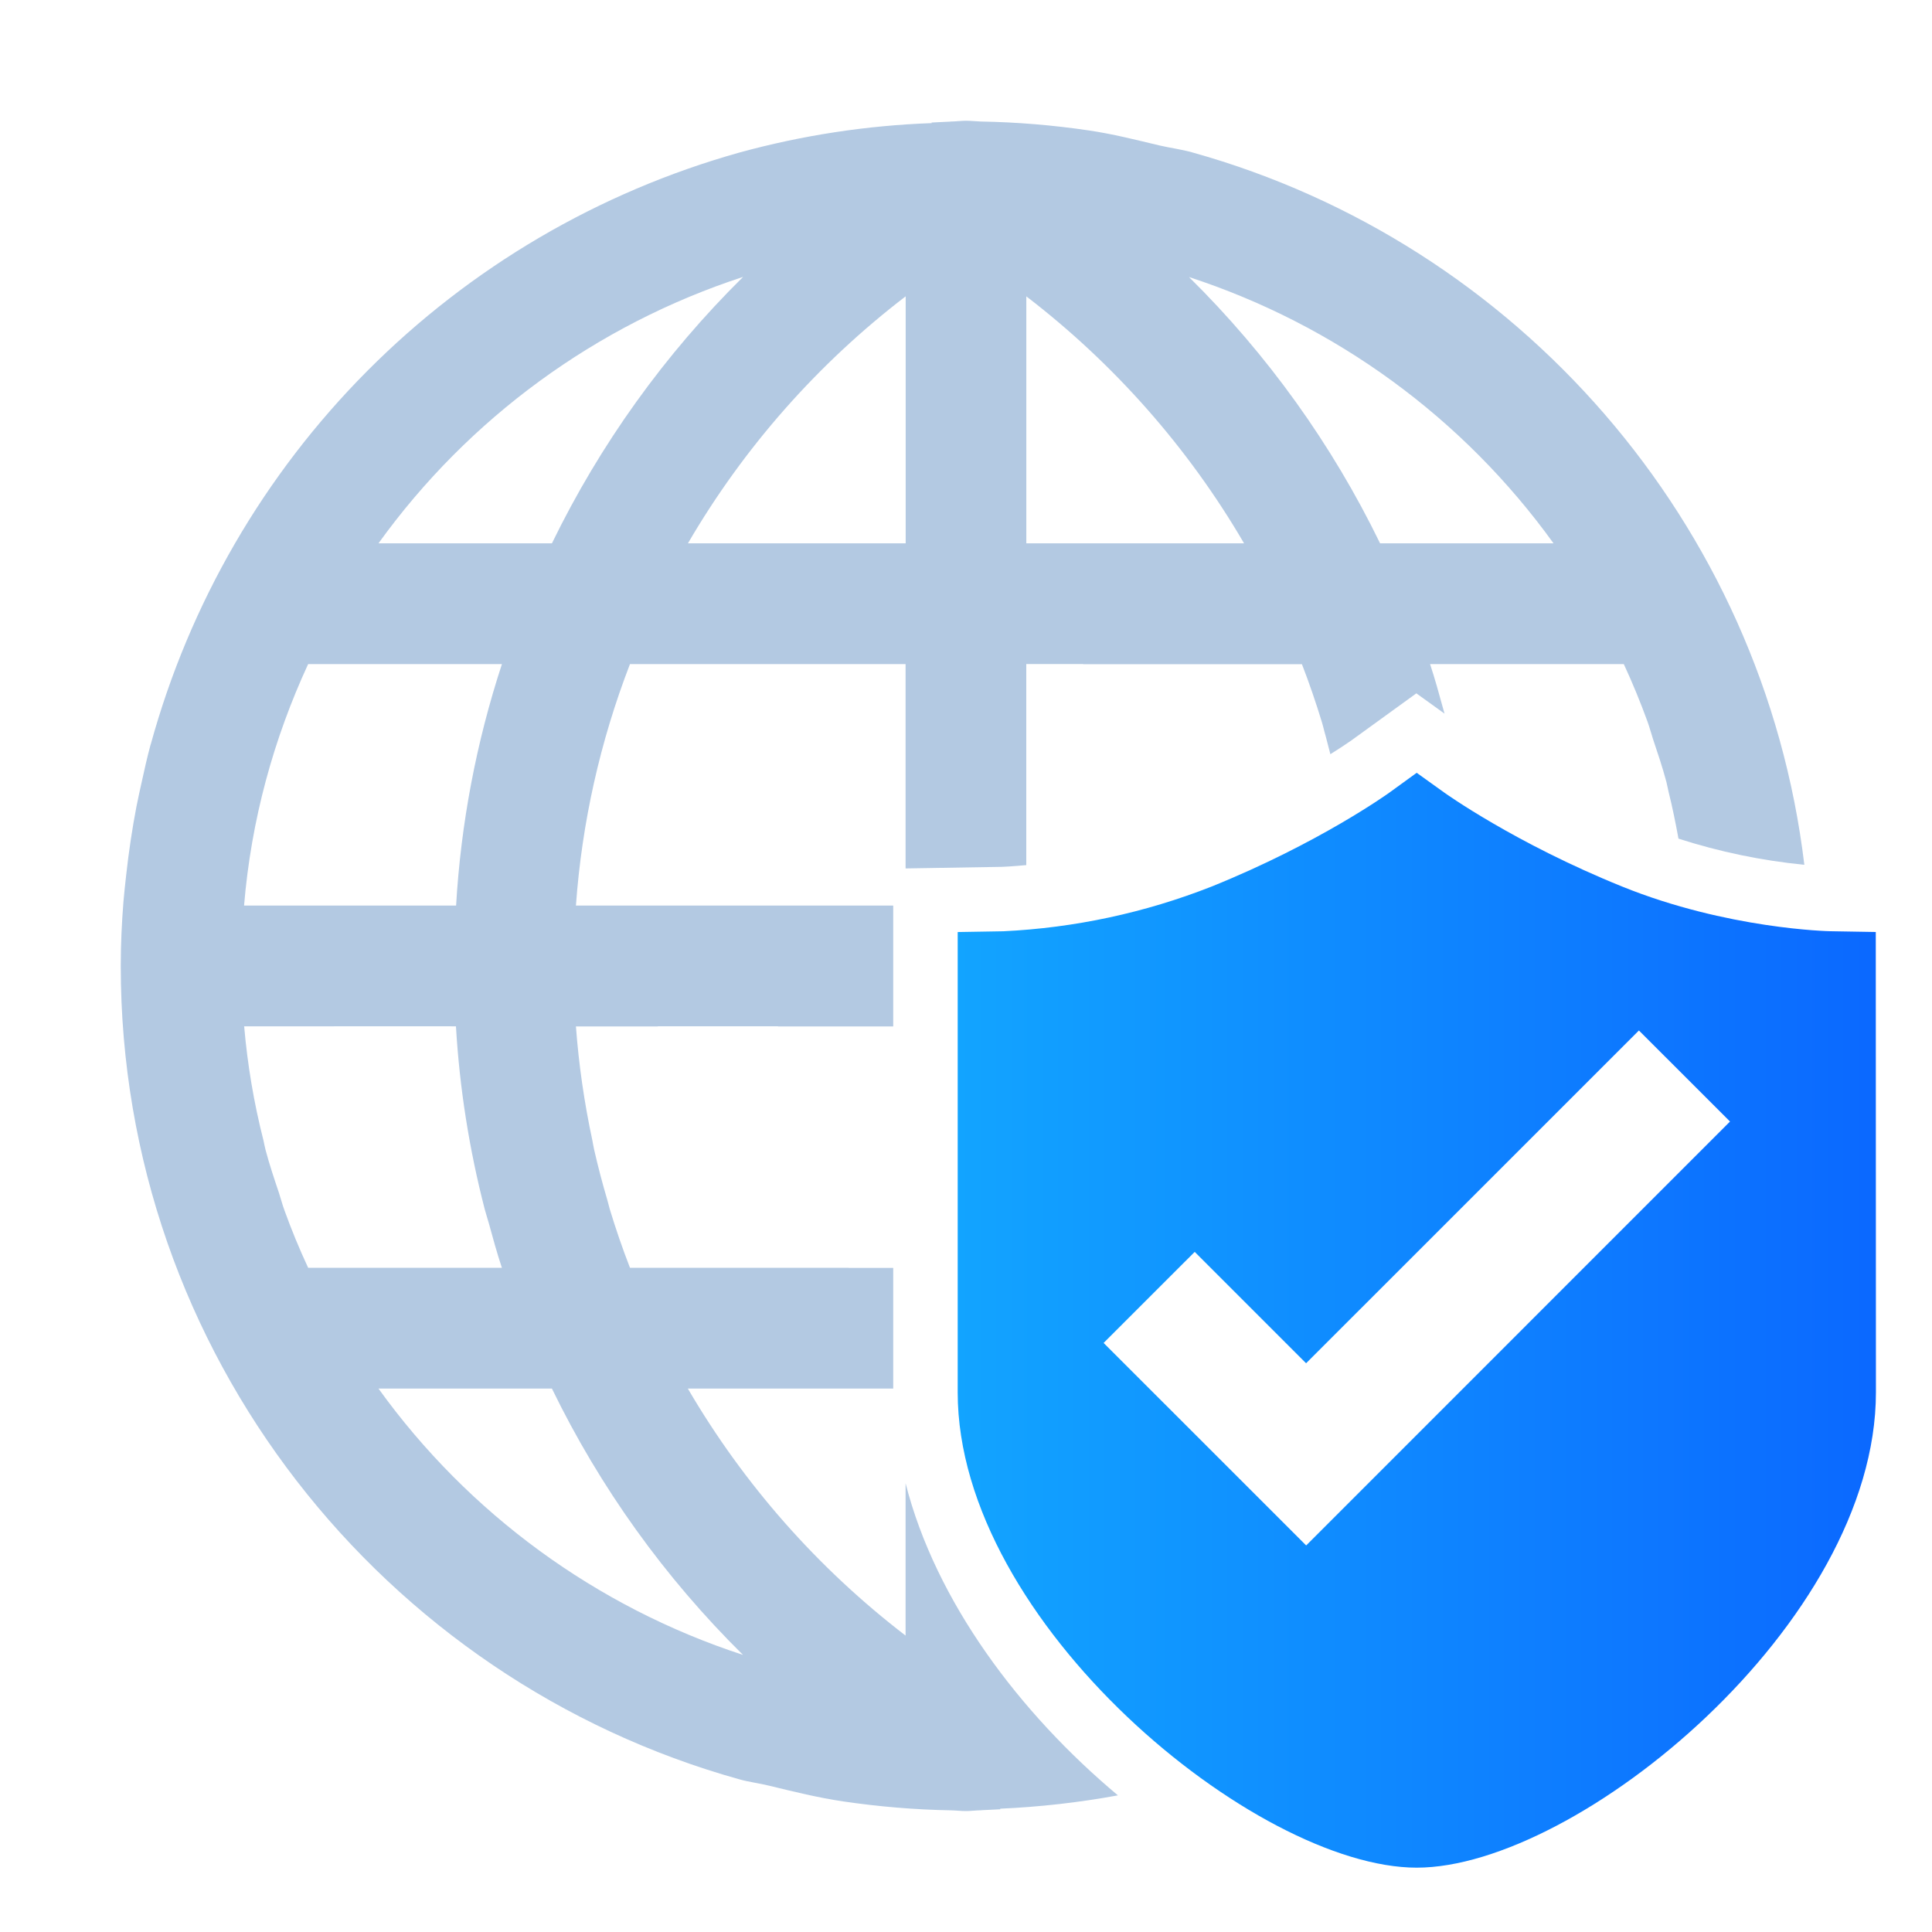 <svg width="40" height="40" viewBox="0 0 40 40" fill="none" xmlns="http://www.w3.org/2000/svg">
<path d="M23.145 37.171C21.112 35.468 19.373 33.161 18.749 30.709V33.863C16.929 32.467 15.398 30.73 14.241 28.749H18.493V26.251H17.569L17.571 26.248H13.043C12.888 25.849 12.749 25.444 12.625 25.036C12.607 24.976 12.595 24.915 12.577 24.855C12.473 24.504 12.38 24.15 12.299 23.793C12.285 23.733 12.277 23.671 12.264 23.609C12.097 22.832 11.983 22.044 11.924 21.251H13.621L13.619 21.248H16.111L16.105 21.251H18.493V18.749H11.924C12.047 17.036 12.424 15.351 13.043 13.749H18.749V17.98L20.749 17.947C20.755 17.947 20.948 17.939 21.248 17.911V13.748H22.427L22.425 13.751H26.955C27.109 14.149 27.248 14.555 27.372 14.963C27.391 15.023 27.403 15.084 27.42 15.144C27.465 15.3 27.501 15.459 27.544 15.615C27.816 15.444 27.977 15.331 27.981 15.328L29.324 14.355L29.908 14.775C29.899 14.743 29.888 14.711 29.88 14.677C29.795 14.367 29.709 14.056 29.608 13.749H33.619C33.8 14.14 33.964 14.539 34.111 14.943C34.153 15.059 34.184 15.181 34.223 15.299C34.321 15.592 34.42 15.885 34.5 16.185C34.517 16.251 34.528 16.319 34.544 16.385C34.625 16.708 34.691 17.035 34.751 17.363C35.598 17.636 36.472 17.817 37.357 17.905C36.505 10.82 31.409 5.031 24.687 3.156C24.467 3.093 24.237 3.065 24.013 3.013C23.525 2.897 23.04 2.773 22.539 2.7C21.801 2.591 21.057 2.529 20.312 2.516C20.207 2.513 20.105 2.5 20 2.5C19.895 2.5 19.793 2.515 19.691 2.516L19.656 2.519C19.532 2.523 19.409 2.532 19.285 2.537L19.292 2.549C17.947 2.597 16.612 2.801 15.313 3.157C12.397 3.974 9.741 5.532 7.605 7.679C5.468 9.826 3.924 12.49 3.121 15.411L3.12 15.409L3.113 15.435C3.045 15.685 2.989 15.94 2.933 16.195C2.896 16.364 2.857 16.533 2.824 16.704C2.735 17.17 2.665 17.64 2.613 18.112C2.593 18.297 2.571 18.48 2.556 18.667C2.521 19.107 2.5 19.549 2.5 19.997C2.5 28.021 7.935 34.784 15.311 36.84C15.515 36.897 15.724 36.921 15.929 36.972C16.435 37.095 16.94 37.22 17.461 37.297C18.199 37.405 18.941 37.468 19.688 37.481C19.793 37.483 19.895 37.496 19.999 37.496C20.103 37.496 20.205 37.481 20.308 37.48L20.343 37.477C20.467 37.473 20.589 37.464 20.713 37.459L20.707 37.447C21.525 37.411 22.34 37.319 23.145 37.171ZM32.164 11.249H28.573C27.577 9.201 26.239 7.336 24.617 5.736C27.654 6.726 30.297 8.657 32.164 11.249ZM21.249 7.265V6.136C23.069 7.532 24.601 9.269 25.757 11.249H21.249V7.265ZM18.751 6.135V11.249H14.243C15.398 9.267 16.93 7.53 18.751 6.135ZM15.385 5.733C13.763 7.334 12.424 9.2 11.427 11.249H7.836C9.703 8.656 12.347 6.724 15.385 5.733ZM6.38 13.749H10.392C9.861 15.368 9.542 17.049 9.443 18.749H5.053C5.2 16.976 5.665 15.295 6.38 13.749ZM5.888 25.055C5.845 24.939 5.815 24.816 5.776 24.699C5.677 24.405 5.579 24.112 5.499 23.812C5.481 23.747 5.471 23.679 5.455 23.612C5.257 22.837 5.124 22.046 5.055 21.249H6.915L6.912 21.248H9.347L9.345 21.249H9.44C9.515 22.528 9.715 23.795 10.035 25.033C10.06 25.129 10.092 25.224 10.119 25.32C10.204 25.631 10.289 25.941 10.391 26.248H6.38C6.198 25.858 6.034 25.46 5.888 25.055ZM7.836 28.749H11.427C12.423 30.798 13.761 32.662 15.383 34.263C12.346 33.272 9.703 31.341 7.836 28.749Z" fill="#B3C9E2"/>
<path d="M38.836 19.296L37.896 19.28C37.873 19.28 35.764 19.236 33.587 18.356C31.355 17.453 29.913 16.417 29.9 16.408L29.331 16L28.767 16.409C28.753 16.419 27.314 17.456 25.08 18.357C23.704 18.898 22.25 19.21 20.773 19.281L19.828 19.297V28.827C19.828 33.609 26.009 38.668 29.332 38.668C32.657 38.668 38.839 33.609 38.839 28.827L38.836 19.296ZM27.043 31.997L22.849 27.804L24.735 25.919L27.041 28.225L33.932 21.335L35.818 23.22L27.043 31.997Z" fill="url(#paint0_linear_127_58)"/>
<defs>
<linearGradient id="paint0_linear_127_58" x1="19.828" y1="26.33" x2="38.954" y2="26.33" gradientUnits="userSpaceOnUse">
<stop stop-color="#12A4FF"/>
<stop offset="1" stop-color="#0B68FF"/>
</linearGradient>
</defs>
</svg>
